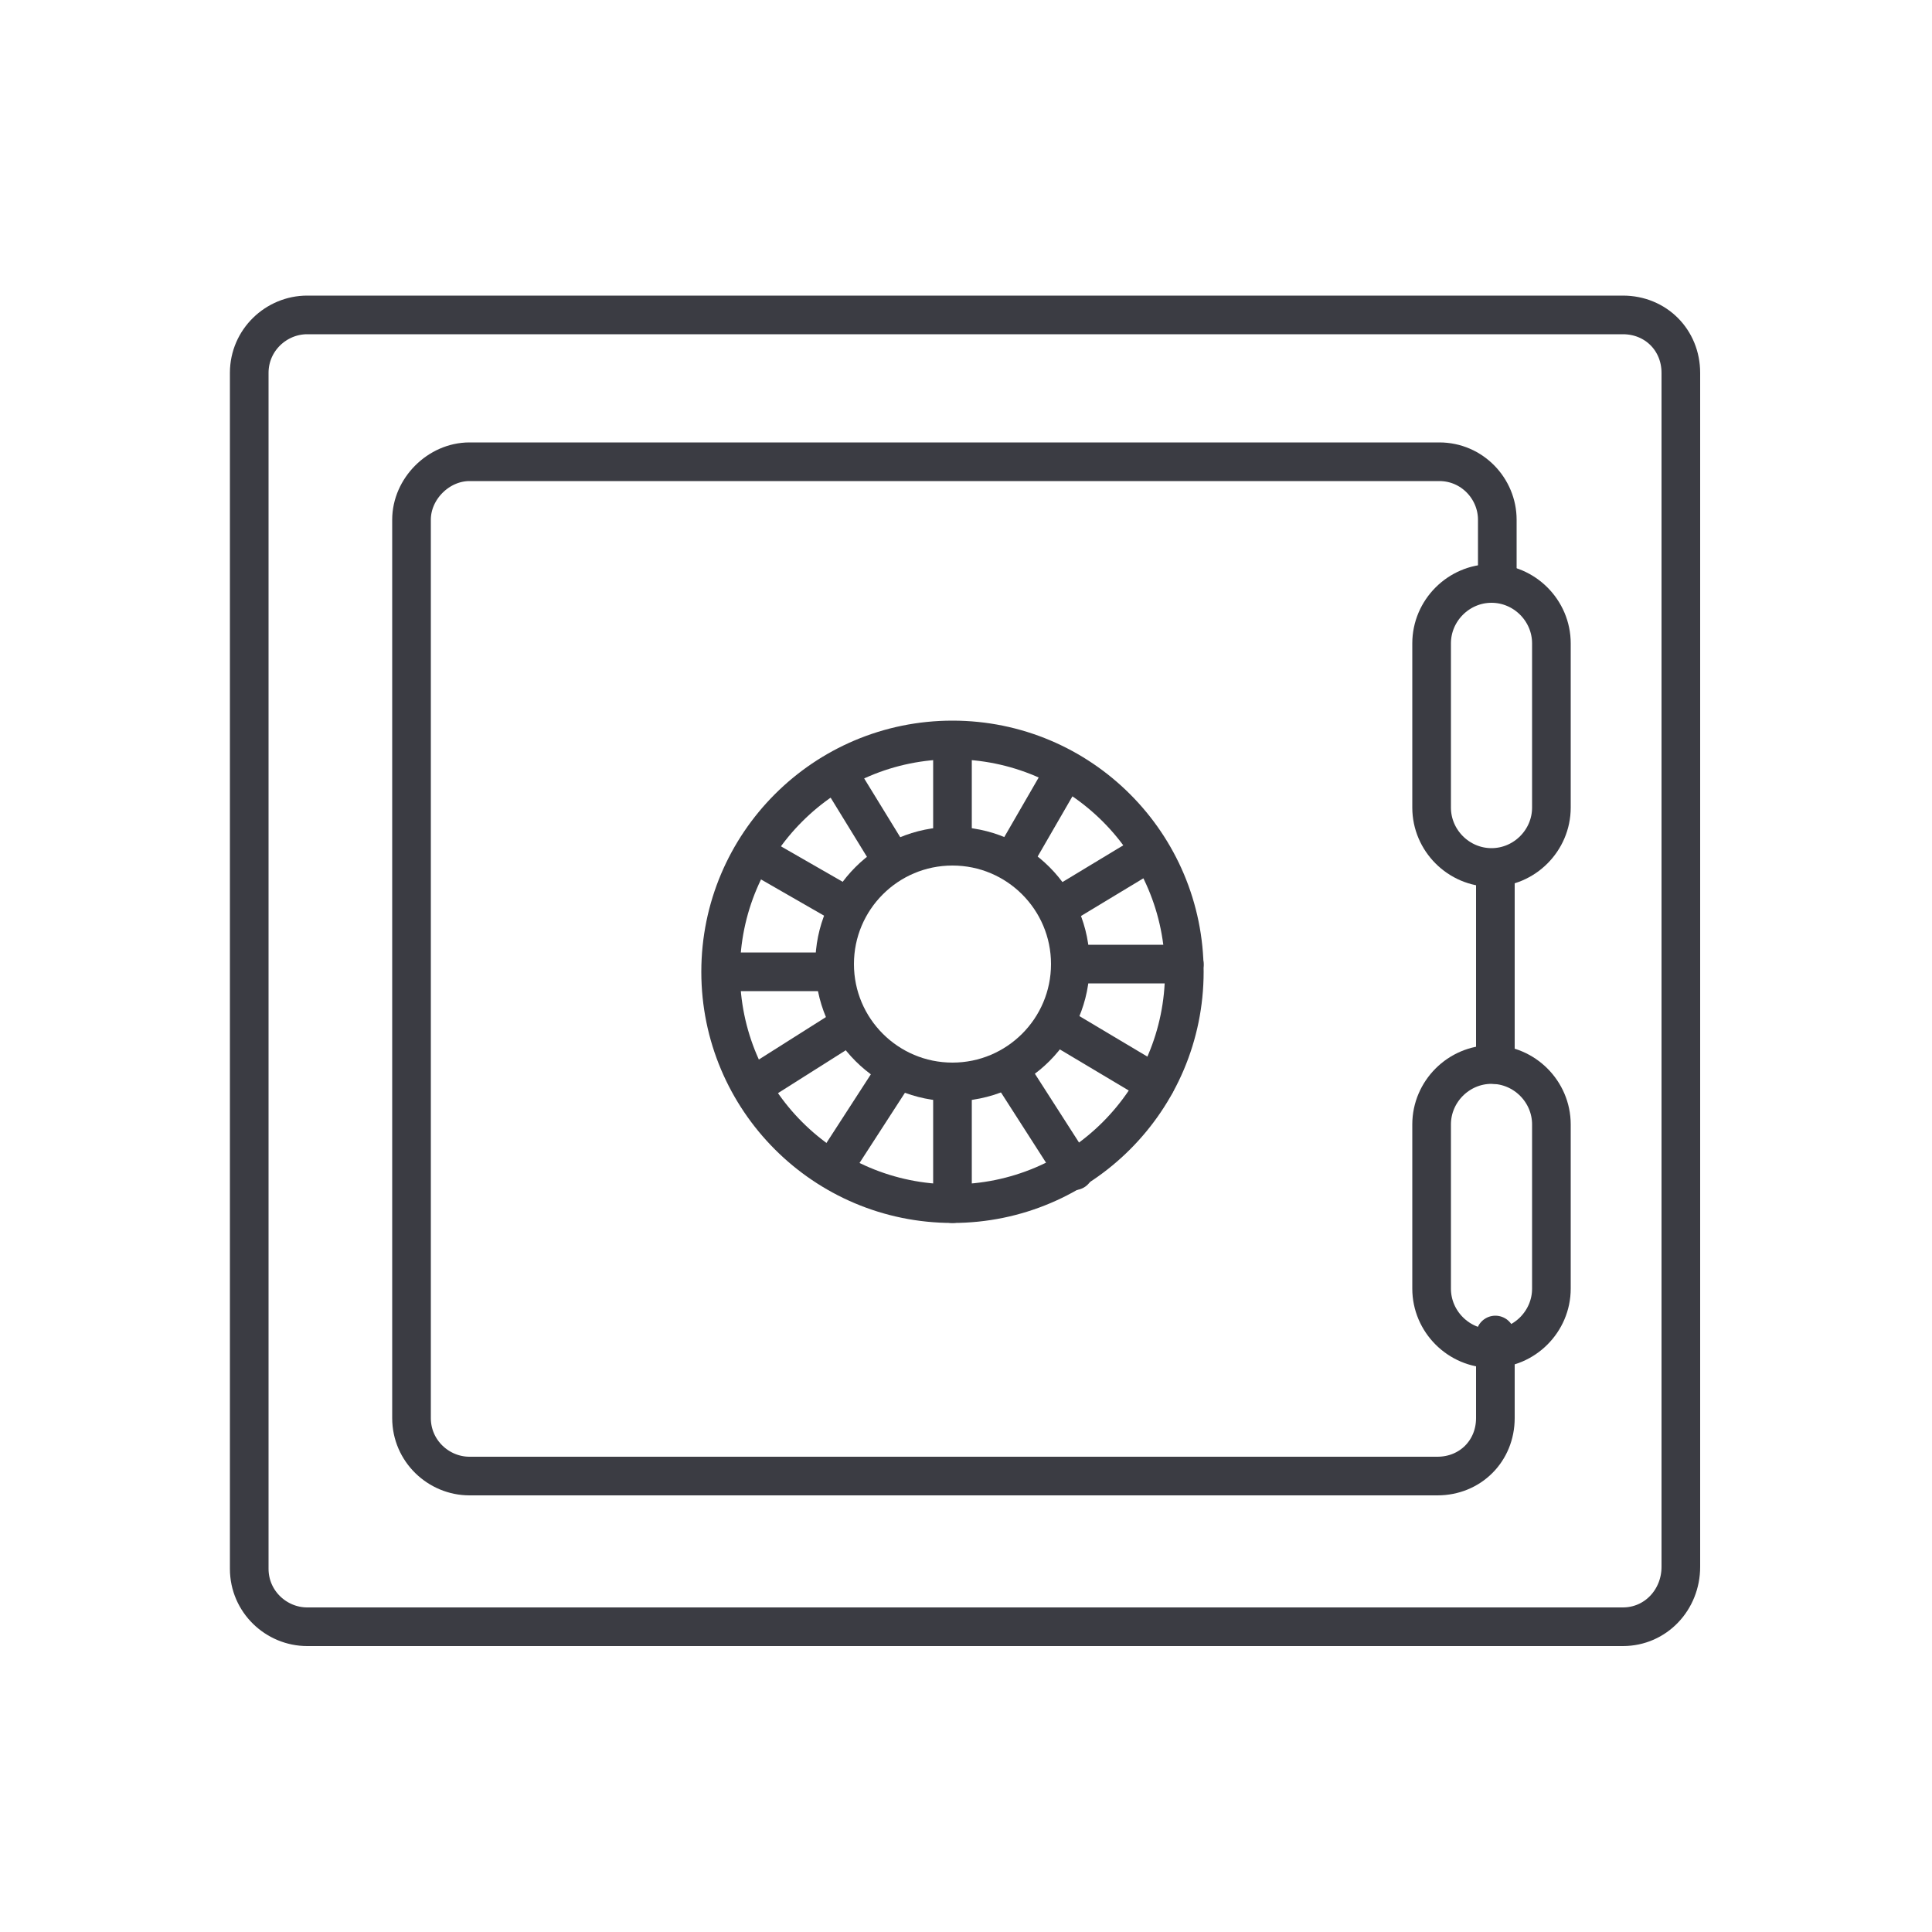 <?xml version="1.0" encoding="utf-8"?>
<!-- Generator: Adobe Illustrator 22.0.1, SVG Export Plug-In . SVG Version: 6.00 Build 0)  -->
<svg version="1.1" id="Ebene_1" xmlns="http://www.w3.org/2000/svg" xmlns:xlink="http://www.w3.org/1999/xlink" x="0px" y="0px"
	 viewBox="0 0 100 100" style="enable-background:new 0 0 100 100;" xml:space="preserve">
<style type="text/css">
	.st0{display:none;}
	.st1{display:inline;}
	.st2{fill:none;stroke:#3B3C43;stroke-width:2;stroke-linecap:round;stroke-miterlimit:10;}
</style>
<g id="Couch" class="st0">
	<g class="st1">
		<path class="st2" d="M11.8,65h76.9c0,0,5.4-0.9,5.4-4.8S94,41,94,41s-0.7-4-5.8-4S82,41.2,82,41.2v11.7H18.8v-12
			c0,0-0.7-3.7-6-3.7S6.4,42,6.4,42v18.7C6.4,60.6,7.1,65,11.8,65z"/>
		<polyline class="st2" points="18.2,65.3 18.2,75.1 22.7,75.1 22.7,65.1 		"/>
		<line class="st2" x1="50.2" y1="25.3" x2="50.2" y2="52.8"/>
		<path class="st2" d="M18.8,40.9v-7.3c0,0-0.3-8.7,7.9-8.7s46.1,0,46.1,0s9.3,0,9.3,7.8s0,15.9,0,15.9"/>
		<polyline class="st2" points="78.3,65.3 78.3,75.1 82.8,75.1 82.8,65.1 		"/>
	</g>
</g>
<g>
	<path class="st2" d="M84,84.2H15.9c-1.6,0-3-1.3-3-3V19.3c0-1.7,1.4-3,3-3H84c1.7,0,3,1.3,3,3v61.8C87,82.8,85.7,84.2,84,84.2z"/>
	<line class="st2" x1="77.4" y1="45.2" x2="77.4" y2="55.1"/>
	<path class="st2" d="M77.2,44.9L77.2,44.9c-1.7,0-3.1-1.4-3.1-3.1v-8.5c0-1.7,1.4-3.1,3.1-3.1l0,0c1.7,0,3.1,1.4,3.1,3.1v8.5
		C80.3,43.5,78.9,44.9,77.2,44.9z"/>
	<path class="st2" d="M77.4,69.1v4.3c0,1.7-1.3,3-3,3H24.3c-1.6,0-3-1.3-3-3V26.9c0-1.6,1.4-3,3-3h50.2c1.7,0,3,1.4,3,3v2.9"/>
	<path class="st2" d="M77.2,69.8L77.2,69.8c-1.7,0-3.1-1.4-3.1-3.1v-8.5c0-1.7,1.4-3.1,3.1-3.1l0,0c1.7,0,3.1,1.4,3.1,3.1v8.5
		C80.3,68.4,78.9,69.8,77.2,69.8"/>
	<circle class="st2" cx="49.3" cy="50.3" r="12"/>
	<circle class="st2" cx="49.3" cy="49.9" r="6.1"/>
	<line class="st2" x1="52.2" y1="55.3" x2="55.6" y2="60.6"/>
	<line class="st2" x1="54.6" y1="53" x2="59.8" y2="56.1"/>
	<line class="st2" x1="55.4" y1="49.9" x2="61.3" y2="49.9"/>
	<line class="st2" x1="54.7" y1="47" x2="59.5" y2="44.1"/>
	<line class="st2" x1="52.4" y1="44.6" x2="55" y2="40.1"/>
	<line class="st2" x1="49.3" y1="43.8" x2="49.3" y2="38.7"/>
	<line class="st2" x1="46.2" y1="44.6" x2="43.5" y2="40.2"/>
	<line class="st2" x1="43.8" y1="46.9" x2="39.1" y2="44.2"/>
	<line class="st2" x1="37.4" y1="50.3" x2="43" y2="50.3"/>
	<line class="st2" x1="39" y1="56.2" x2="43.9" y2="53.1"/>
	<line class="st2" x1="43.1" y1="60.5" x2="46.4" y2="55.4"/>
	<line class="st2" x1="49.3" y1="62.3" x2="49.3" y2="56.1"/>
</g>
</svg>
